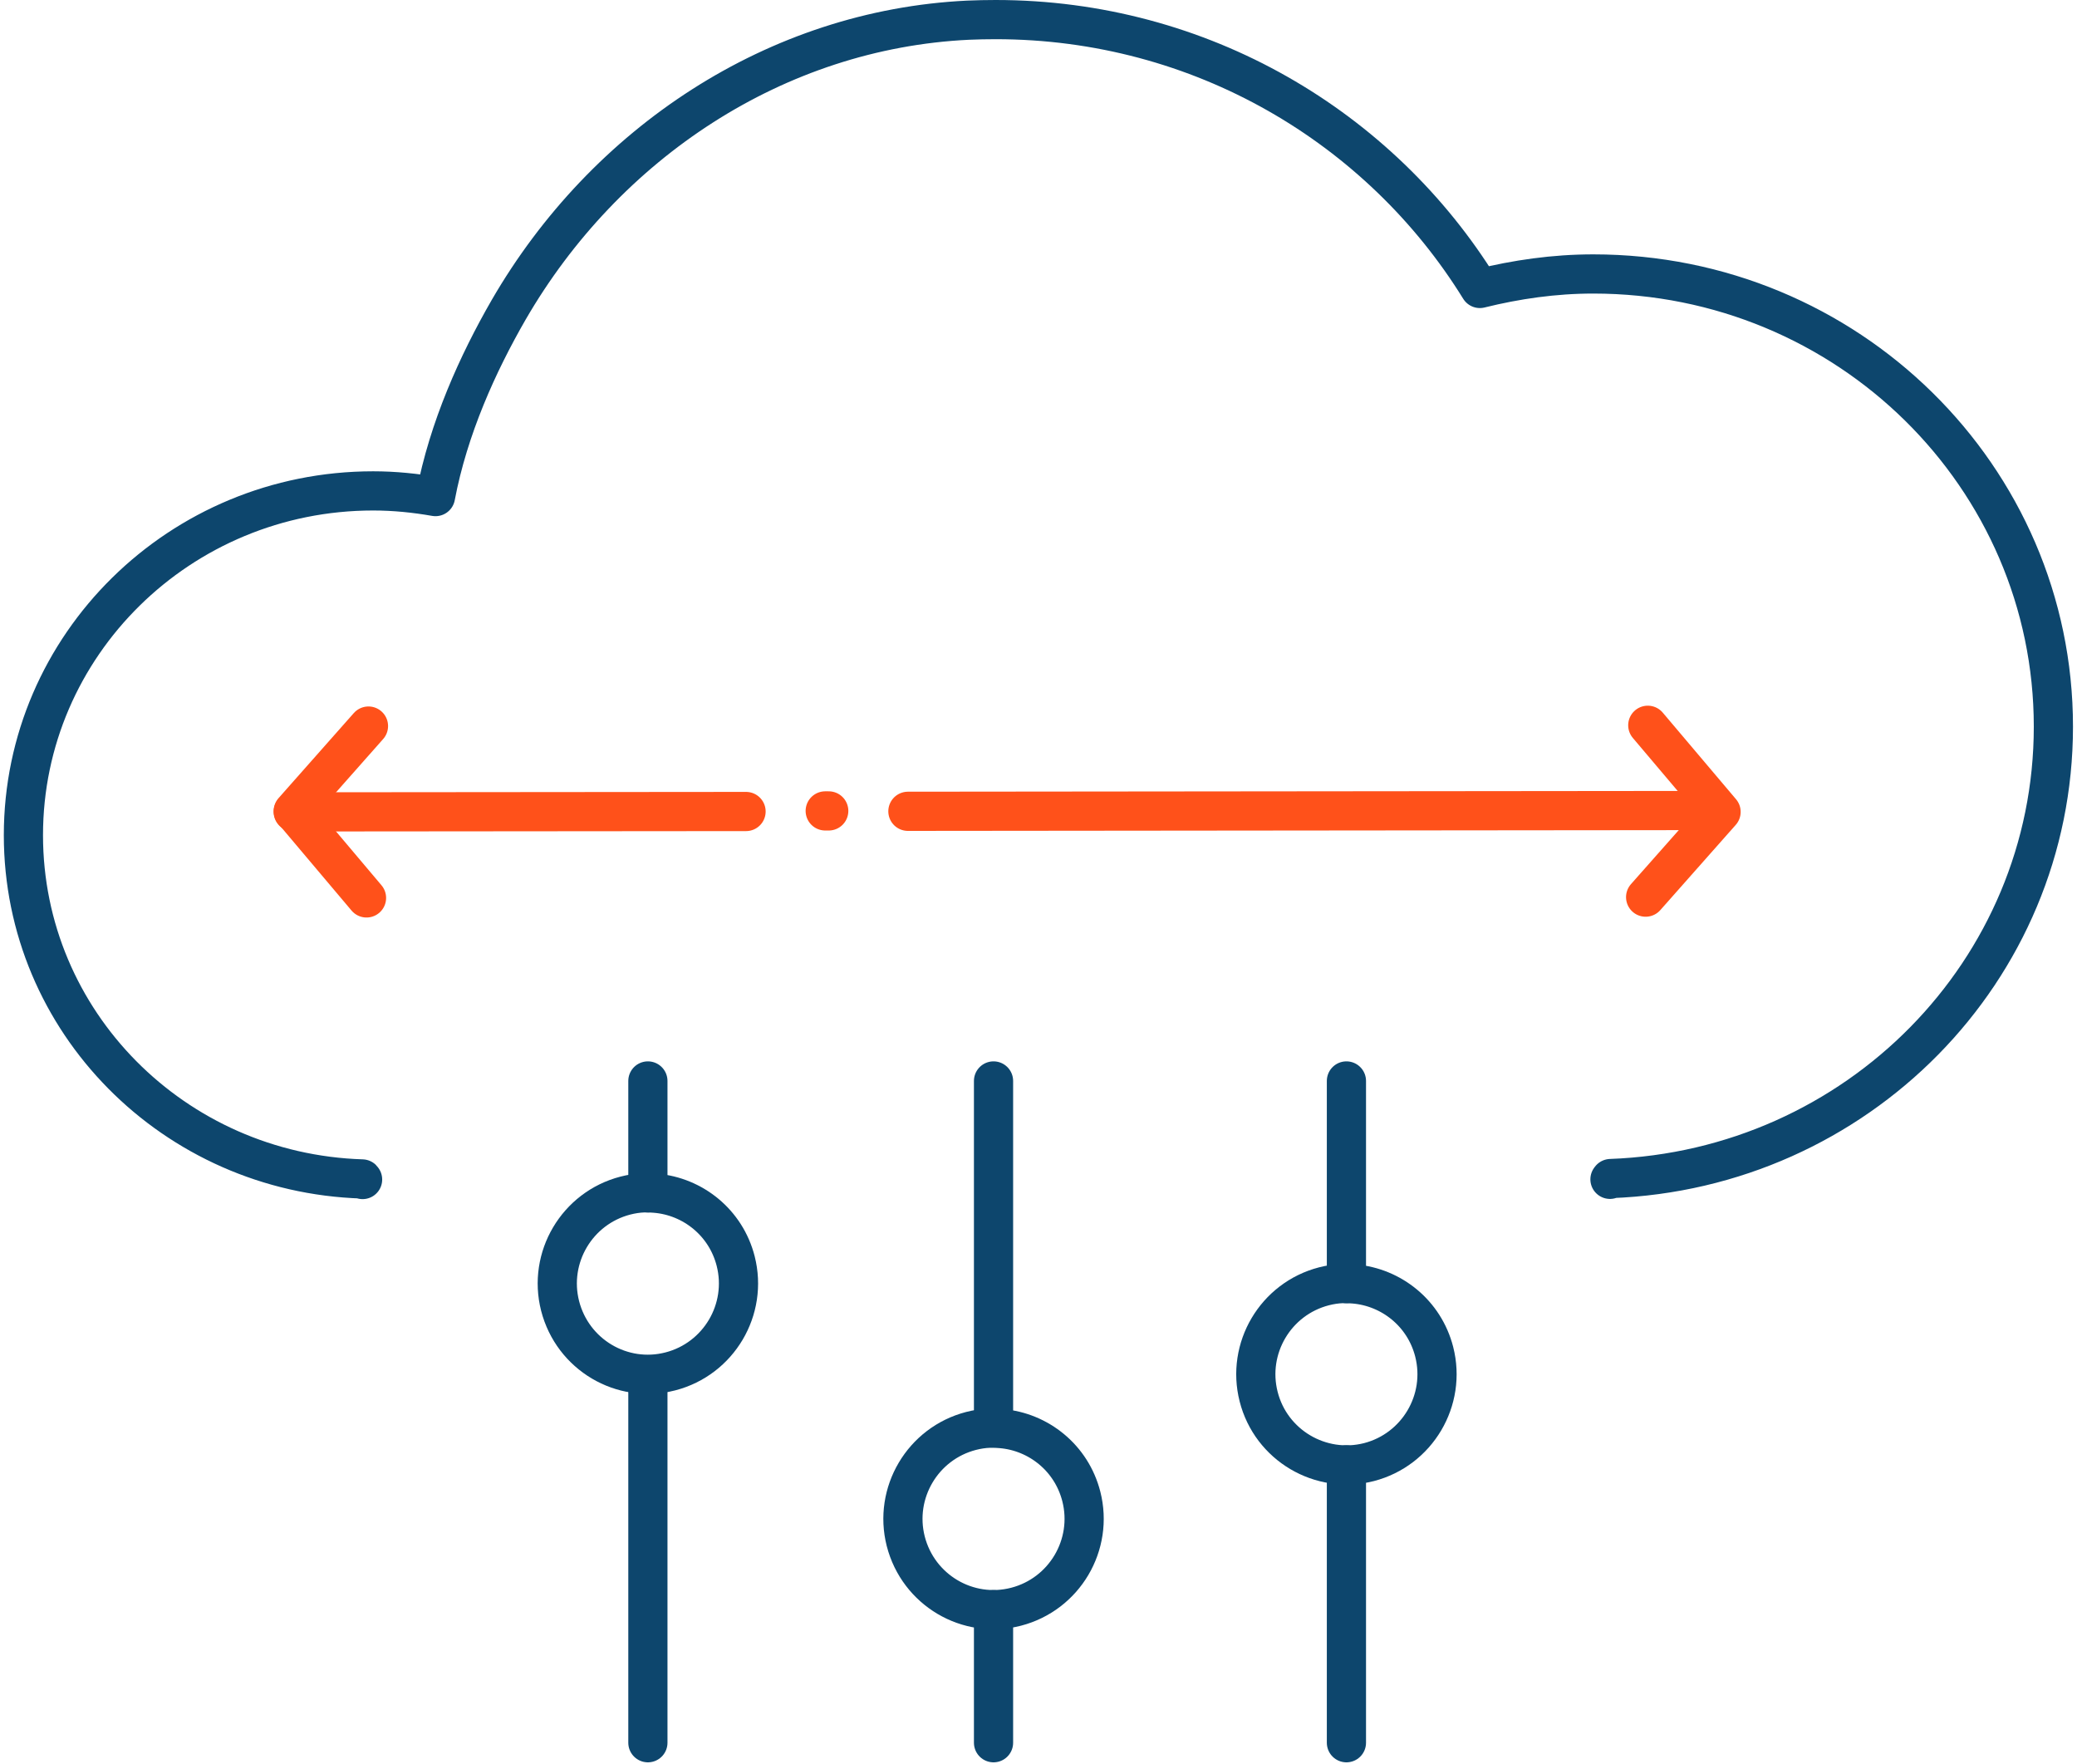 <svg width="106" height="90" viewBox="0 0 106 90" fill="none" xmlns="http://www.w3.org/2000/svg">
<g clip-path="url(#clip0_3909_24034)">
<path d="M38.075 41.41L14.965 41.43" stroke="#FF511A" stroke-width="2" stroke-miterlimit="10" stroke-linecap="round" stroke-linejoin="round"/>
<path d="M86.815 41.36L46.335 41.4" stroke="#FF511A" stroke-width="2" stroke-miterlimit="10" stroke-linecap="round" stroke-linejoin="round"/>
<path d="M33.065 70.44V88.93" stroke="#0D466D" stroke-width="2" stroke-miterlimit="10" stroke-linecap="round" stroke-linejoin="round"/>
<path d="M33.065 55.16V60.87" stroke="#0D466D" stroke-width="2" stroke-miterlimit="10" stroke-linecap="round" stroke-linejoin="round"/>
<path d="M50.705 82.14V88.93" stroke="#0D466D" stroke-width="2" stroke-miterlimit="10" stroke-linecap="round" stroke-linejoin="round"/>
<path d="M50.705 55.16V72.05" stroke="#0D466D" stroke-width="2" stroke-miterlimit="10" stroke-linecap="round" stroke-linejoin="round"/>
<path d="M68.715 74.75V88.93" stroke="#0D466D" stroke-width="2" stroke-miterlimit="10" stroke-linecap="round" stroke-linejoin="round"/>
<path d="M68.715 55.16V65.5" stroke="#0D466D" stroke-width="2" stroke-miterlimit="10" stroke-linecap="round" stroke-linejoin="round"/>
<path d="M51.855 81.99C54.325 81.35 55.816 78.83 55.185 76.36C54.685 74.4 53.005 73.06 51.096 72.9C50.956 72.89 50.816 72.88 50.685 72.88C50.626 72.88 50.556 72.88 50.495 72.88C50.185 72.89 49.865 72.94 49.556 73.02C47.086 73.66 45.596 76.18 46.225 78.65C46.865 81.14 49.386 82.63 51.855 81.99Z" stroke="#0D466D" stroke-width="2" stroke-miterlimit="10" stroke-linecap="round" stroke-linejoin="round"/>
<path d="M69.865 74.61C72.335 73.97 73.825 71.45 73.195 68.98C72.695 67.02 71.015 65.68 69.105 65.52C68.965 65.51 68.825 65.5 68.695 65.5C68.635 65.5 68.565 65.5 68.505 65.5C68.195 65.51 67.875 65.56 67.565 65.64C65.095 66.28 63.605 68.8 64.235 71.27C64.865 73.75 67.395 75.24 69.865 74.61Z" stroke="#0D466D" stroke-width="2" stroke-miterlimit="10" stroke-linecap="round" stroke-linejoin="round"/>
<path d="M34.215 69.98C36.685 69.34 38.175 66.82 37.545 64.35C37.045 62.39 35.365 61.05 33.455 60.89C33.315 60.88 33.175 60.87 33.045 60.87C32.985 60.87 32.915 60.87 32.855 60.87C32.545 60.88 32.225 60.93 31.915 61.01C29.445 61.65 27.955 64.17 28.585 66.64C29.225 69.13 31.745 70.62 34.215 69.98Z" stroke="#0D466D" stroke-width="2" stroke-miterlimit="10" stroke-linecap="round" stroke-linejoin="round"/>
<path d="M18.805 37.05L14.965 41.39L18.705 45.82" stroke="#FF511A" stroke-width="2" stroke-miterlimit="10" stroke-linecap="round" stroke-linejoin="round"/>
<path d="M83.985 45.78L87.835 41.43L84.095 37.01" stroke="#FF511A" stroke-width="2" stroke-miterlimit="10" stroke-linecap="round" stroke-linejoin="round"/>
<path d="M18.505 60.19C18.505 60.19 18.495 60.17 18.485 60.16C8.885 59.86 1.195 52.14 1.195 42.62C1.195 32.92 9.185 25.05 19.045 25.05C20.135 25.05 21.195 25.16 22.225 25.34C22.885 21.85 24.385 18.54 25.965 15.8C30.885 7.31 39.595 1.5 49.405 1.03C49.875 1.01 50.345 1 50.815 1C61.295 1 70.445 6.5 75.525 14.72C77.385 14.26 79.315 13.98 81.315 13.98C94.285 13.98 104.795 24.32 104.795 37.08C104.795 49.55 94.755 59.68 82.195 60.14L82.165 60.18" stroke="#0D466D" stroke-width="2" stroke-miterlimit="10" stroke-linecap="round" stroke-linejoin="round"/>
<path d="M42.295 41.38H42.115" stroke="#FF511A" stroke-width="2" stroke-miterlimit="10" stroke-linecap="round" stroke-linejoin="round"/>
</g>
<defs>
<clipPath id="clip0_3909_24034">
<rect width="105.61" height="89.93" fill="white" transform="translate(0.195)"/>
</clipPath>
</defs>
</svg>
